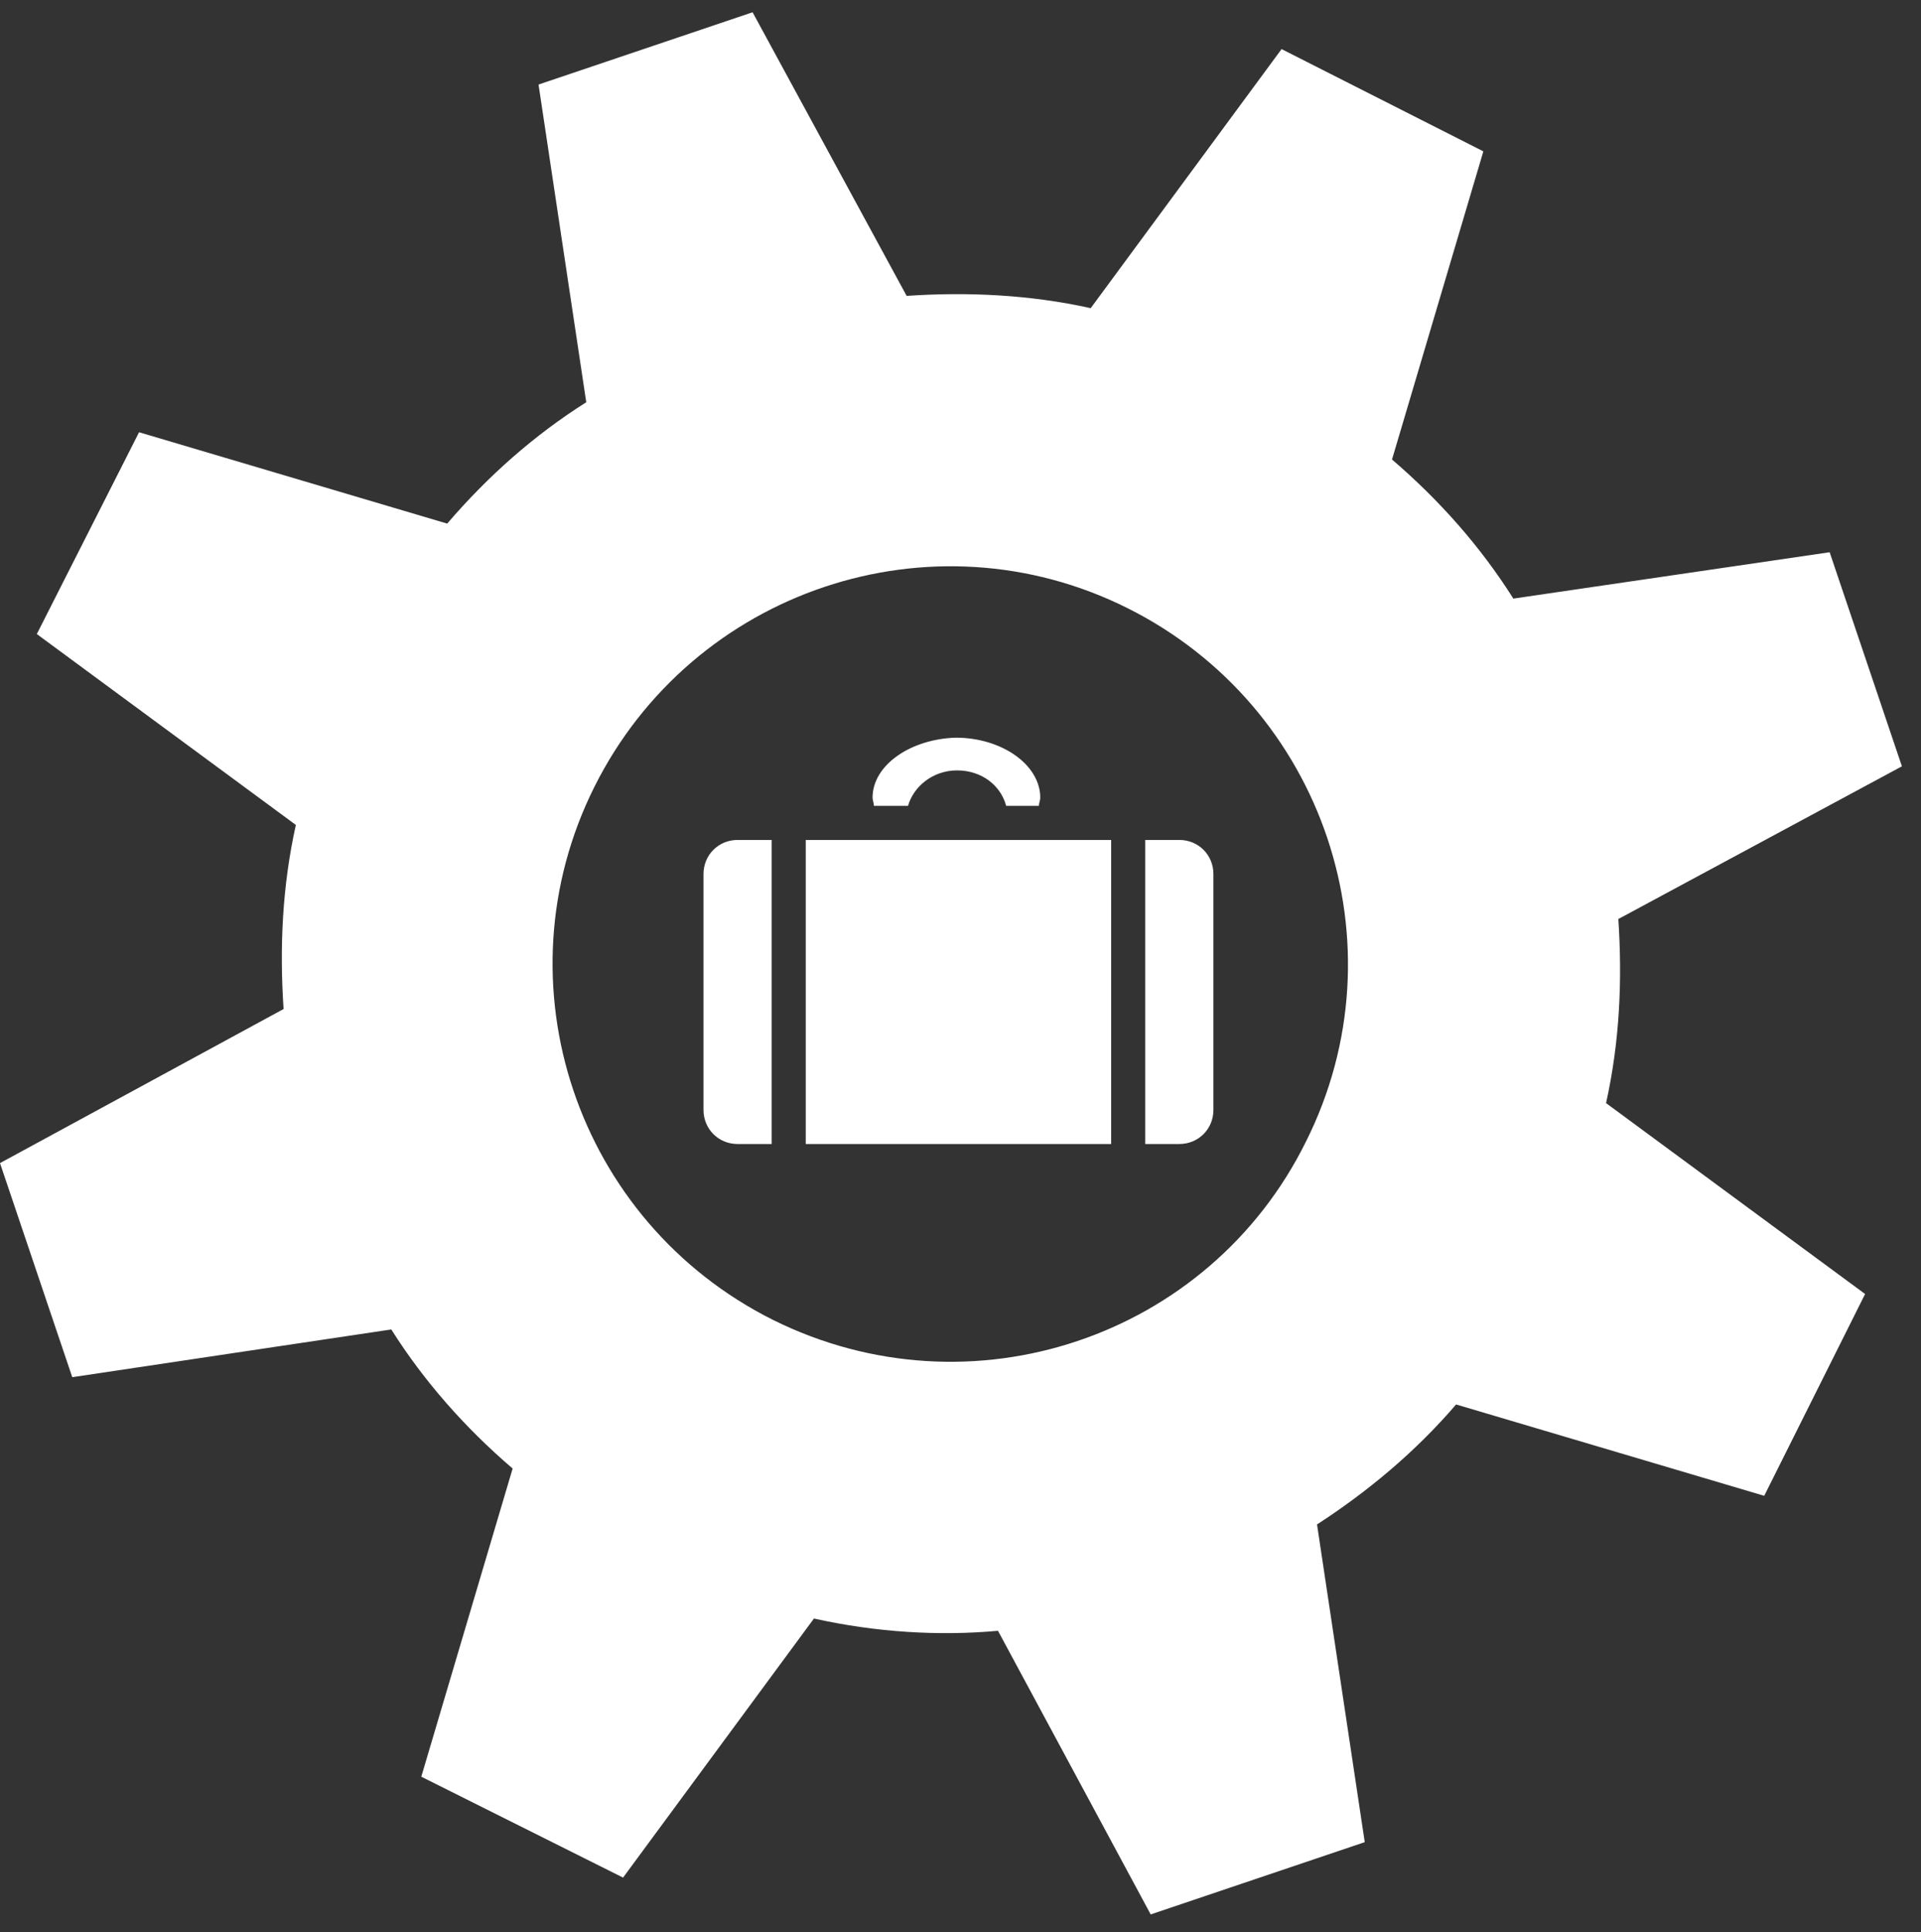 <?xml version="1.0" encoding="UTF-8"?> <!-- Generator: Adobe Illustrator 21.1.0, SVG Export Plug-In . SVG Version: 6.00 Build 0) --> <svg xmlns="http://www.w3.org/2000/svg" xmlns:xlink="http://www.w3.org/1999/xlink" id="Layer_1" x="0px" y="0px" viewBox="0 0 140.9 141.7" style="enable-background:new 0 0 140.9 141.7;" xml:space="preserve"><rect x="0" y="0" width="140.9" height="141.7" fill="#333333" stroke="none"/> <style type="text/css"> .st0{fill:#FFFFFF;} </style> <g> <path class="st0" d="M106.8,103l22.6,6.7l7.4-14.8l-19-14c1-4.5,1.2-9,0.9-13.5l20.8-11.2l-5.3-15.7L111,43.9 c-2.4-3.8-5.4-7.2-8.9-10.2l6.7-22.6L94,3.6l-14,19c-4.5-1-9.1-1.2-13.5-0.9L55.2,0.9L39.5,6.2L43,29.5c-3.8,2.4-7.2,5.4-10.2,8.9 l-22.6-6.7L2.7,46.5l19,14c-1,4.5-1.2,9-0.9,13.5L0,85.3L5.3,101l23.4-3.5c2.4,3.8,5.4,7.2,8.9,10.2l-6.7,22.6l14.8,7.4l14-19 c4.5,1,9.1,1.3,13.5,0.9l11.2,20.8l15.7-5.3l-3.5-23.3C100.3,109.4,103.8,106.5,106.8,103z M56.7,96.8 c-14.4-7.2-20.3-24.7-13.1-39.1c7.2-14.4,24.7-20.3,39.1-13.1c14.4,7.2,20.3,24.7,13.1,39.1C88.7,98.1,71.2,104,56.7,96.8z"></path> <path class="st0" d="M64,58.5c0,0.2,0.1,0.4,0.1,0.6l0,0h2.5c0.4-1.4,1.8-2.6,3.6-2.6l0,0c1.8,0,3.2,1.1,3.6,2.6l0,0h2.4 c0-0.2,0.1-0.4,0.1-0.6l0,0c0-2.4-2.8-4.4-6.2-4.4l0,0C66.8,54.2,64,56.1,64,58.5 M84,61.6v22.3h2.5c1.4,0,2.5-1.1,2.5-2.5l0,0 V64.1c0-1.4-1.1-2.5-2.5-2.5l0,0H84z M59.1,83.9h22.4V61.6H59.1V83.9z M59.1,61.6 M54.1,61.6c-1.4,0-2.5,1.1-2.5,2.5l0,0v17.3 c0,1.4,1.1,2.5,2.5,2.5l0,0h2.5V61.6H54.1z"></path> </g> </svg> 